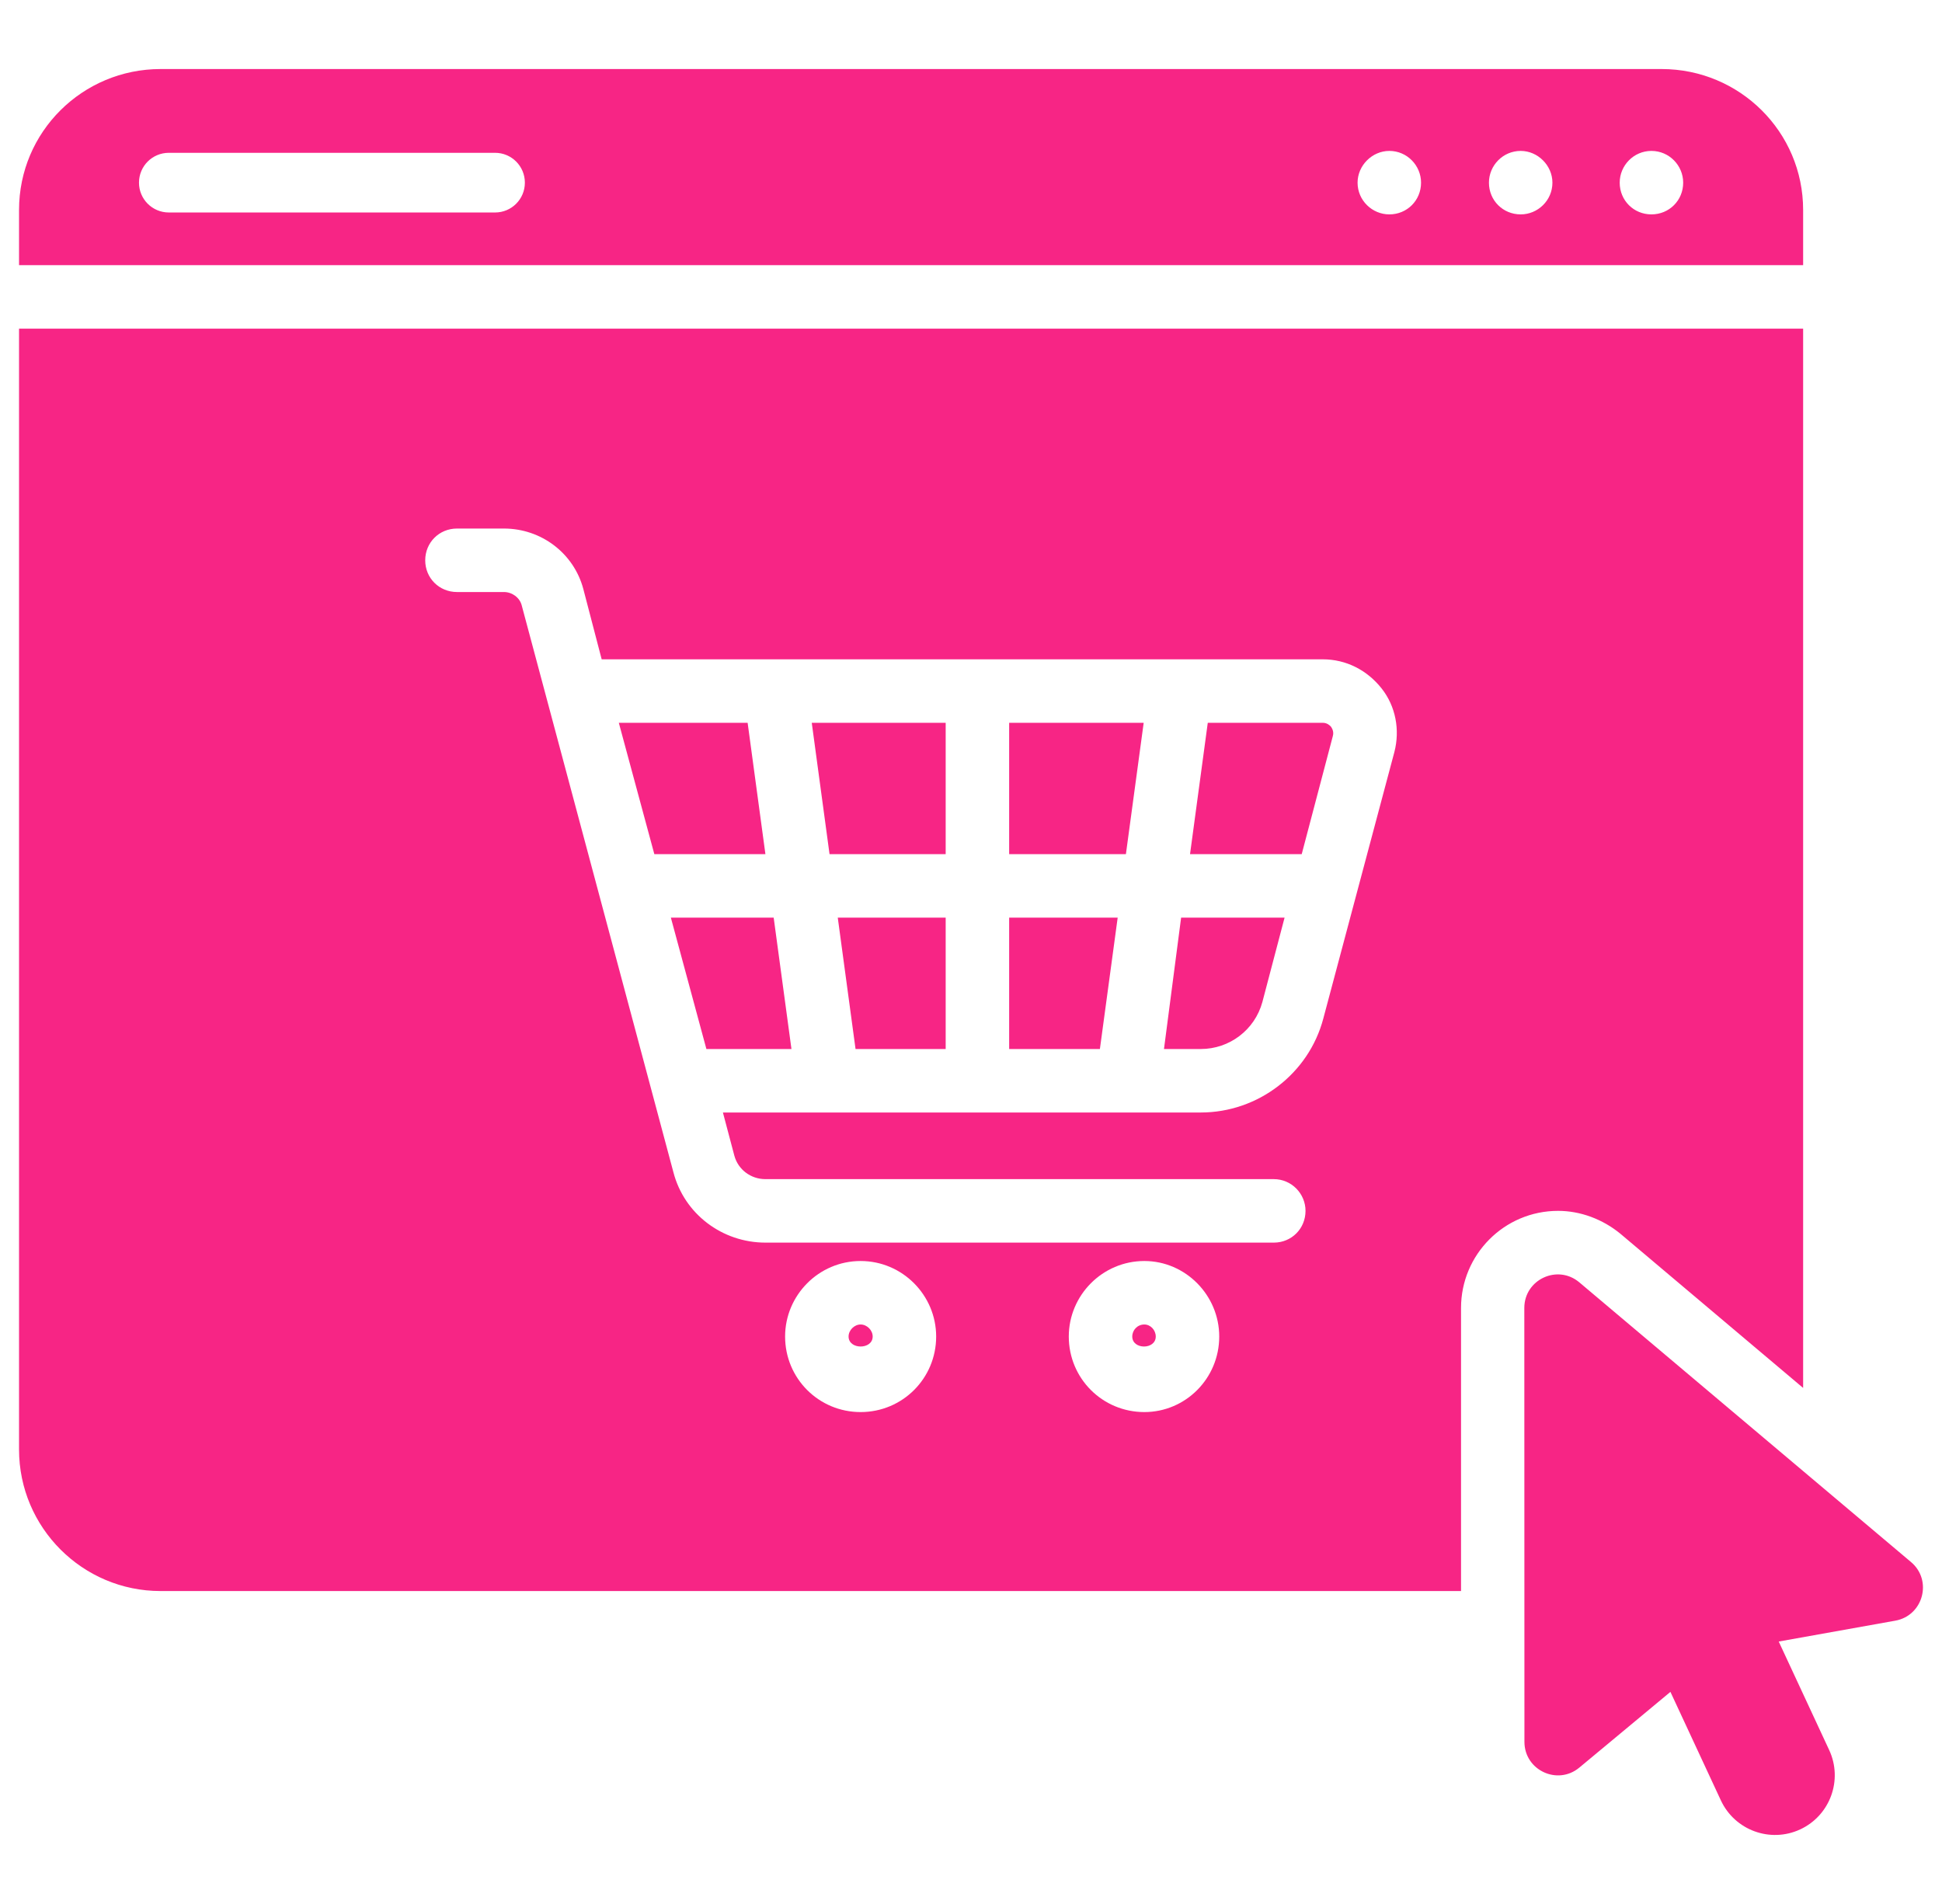 <svg width="51" height="50" viewBox="0 0 51 50" fill="none" xmlns="http://www.w3.org/2000/svg">
<g clip-path="url(#clip0_2751_91)">
<path d="M20.101 22.431H17.184L16.251 18.981H19.634L20.101 22.431ZM17.618 24.098L18.551 27.548H20.785L20.318 24.098H17.618ZM21.785 22.431H24.835V18.981H21.318L21.785 22.431ZM22.468 27.548H24.835V24.098H22.001L22.468 27.548ZM26.502 27.548H28.885L29.352 24.098H26.502V27.548ZM26.502 22.431H29.568L30.035 18.981H26.502L26.502 22.431ZM30.568 27.548H31.535C32.285 27.548 32.952 27.048 33.152 26.314L33.735 24.098H31.018L30.568 27.548ZM34.735 18.981H31.718L31.252 22.431H34.185L35.002 19.331C35.035 19.214 34.985 19.131 34.952 19.081C34.919 19.047 34.852 18.981 34.735 18.981ZM22.918 35.098C22.918 35.448 22.285 35.448 22.285 35.098C22.285 34.932 22.435 34.782 22.601 34.782C22.768 34.782 22.918 34.932 22.918 35.098ZM30.352 35.098C30.352 35.448 29.735 35.448 29.735 35.098C29.735 34.932 29.868 34.782 30.052 34.782C30.218 34.782 30.352 34.932 30.352 35.098ZM30.352 35.098C30.352 35.448 29.735 35.448 29.735 35.098C29.735 34.932 29.868 34.782 30.052 34.782C30.218 34.782 30.352 34.932 30.352 35.098ZM22.918 35.098C22.918 35.448 22.285 35.448 22.285 35.098C22.285 34.932 22.435 34.782 22.601 34.782C22.768 34.782 22.918 34.932 22.918 35.098ZM22.918 35.098C22.918 35.448 22.285 35.448 22.285 35.098C22.285 34.932 22.435 34.782 22.601 34.782C22.768 34.782 22.918 34.932 22.918 35.098ZM30.352 35.098C30.352 35.448 29.735 35.448 29.735 35.098C29.735 34.932 29.868 34.782 30.052 34.782C30.218 34.782 30.352 34.932 30.352 35.098ZM30.352 35.098C30.352 35.448 29.735 35.448 29.735 35.098C29.735 34.932 29.868 34.782 30.052 34.782C30.218 34.782 30.352 34.932 30.352 35.098ZM22.918 35.098C22.918 35.448 22.285 35.448 22.285 35.098C22.285 34.932 22.435 34.782 22.601 34.782C22.768 34.782 22.918 34.932 22.918 35.098ZM22.918 35.098C22.918 35.448 22.285 35.448 22.285 35.098C22.285 34.932 22.435 34.782 22.601 34.782C22.768 34.782 22.918 34.932 22.918 35.098ZM30.352 35.098C30.352 35.448 29.735 35.448 29.735 35.098C29.735 34.932 29.868 34.782 30.052 34.782C30.218 34.782 30.352 34.932 30.352 35.098ZM30.352 35.098C30.352 35.448 29.735 35.448 29.735 35.098C29.735 34.932 29.868 34.782 30.052 34.782C30.218 34.782 30.352 34.932 30.352 35.098ZM22.918 35.098C22.918 35.448 22.285 35.448 22.285 35.098C22.285 34.932 22.435 34.782 22.601 34.782C22.768 34.782 22.918 34.932 22.918 35.098ZM22.918 35.098C22.918 35.448 22.285 35.448 22.285 35.098C22.285 34.932 22.435 34.782 22.601 34.782C22.768 34.782 22.918 34.932 22.918 35.098ZM30.352 35.098C30.352 35.448 29.735 35.448 29.735 35.098C29.735 34.932 29.868 34.782 30.052 34.782C30.218 34.782 30.352 34.932 30.352 35.098ZM30.352 35.098C30.352 35.448 29.735 35.448 29.735 35.098C29.735 34.932 29.868 34.782 30.052 34.782C30.218 34.782 30.352 34.932 30.352 35.098ZM22.918 35.098C22.918 35.448 22.285 35.448 22.285 35.098C22.285 34.932 22.435 34.782 22.601 34.782C22.768 34.782 22.918 34.932 22.918 35.098ZM47.353 8.63V36.448L42.553 32.398C42.086 32.015 41.502 31.798 40.919 31.798C39.502 31.798 38.369 32.948 38.369 34.348V41.782H4.217C2.167 41.782 0.5 40.115 0.5 38.065V8.63H47.353ZM24.585 35.098C24.585 34.015 23.701 33.115 22.601 33.115C21.501 33.115 20.618 34.015 20.618 35.098C20.618 36.198 21.501 37.082 22.601 37.082C23.701 37.082 24.585 36.198 24.585 35.098ZM32.019 35.098C32.019 34.015 31.135 33.115 30.052 33.115C28.952 33.115 28.068 34.015 28.068 35.098C28.068 36.198 28.952 37.082 30.052 37.082C31.135 37.082 32.019 36.198 32.019 35.098ZM36.285 18.081C35.902 17.597 35.352 17.314 34.735 17.314H15.801L15.318 15.464C15.068 14.53 14.217 13.88 13.234 13.88H12.001C11.534 13.88 11.167 14.247 11.167 14.714C11.167 15.181 11.534 15.547 12.001 15.547H13.234C13.451 15.547 13.651 15.697 13.701 15.897L17.684 30.781C17.968 31.881 18.968 32.632 20.101 32.632H33.452C33.919 32.632 34.285 32.265 34.285 31.798C34.285 31.348 33.919 30.965 33.452 30.965H20.101C19.718 30.965 19.384 30.715 19.285 30.348L18.985 29.215H31.535C33.035 29.215 34.369 28.198 34.752 26.748L36.619 19.747C36.769 19.164 36.652 18.547 36.285 18.081ZM30.352 35.098C30.352 35.448 29.735 35.448 29.735 35.098C29.735 34.932 29.868 34.782 30.052 34.782C30.218 34.782 30.352 34.932 30.352 35.098ZM22.918 35.098C22.918 35.448 22.285 35.448 22.285 35.098C22.285 34.932 22.435 34.782 22.601 34.782C22.768 34.782 22.918 34.932 22.918 35.098ZM22.918 35.098C22.918 35.448 22.285 35.448 22.285 35.098C22.285 34.932 22.435 34.782 22.601 34.782C22.768 34.782 22.918 34.932 22.918 35.098ZM30.352 35.098C30.352 35.448 29.735 35.448 29.735 35.098C29.735 34.932 29.868 34.782 30.052 34.782C30.218 34.782 30.352 34.932 30.352 35.098ZM30.352 35.098C30.352 35.448 29.735 35.448 29.735 35.098C29.735 34.932 29.868 34.782 30.052 34.782C30.218 34.782 30.352 34.932 30.352 35.098ZM22.918 35.098C22.918 35.448 22.285 35.448 22.285 35.098C22.285 34.932 22.435 34.782 22.601 34.782C22.768 34.782 22.918 34.932 22.918 35.098ZM22.918 35.098C22.918 35.448 22.285 35.448 22.285 35.098C22.285 34.932 22.435 34.782 22.601 34.782C22.768 34.782 22.918 34.932 22.918 35.098ZM30.352 35.098C30.352 35.448 29.735 35.448 29.735 35.098C29.735 34.932 29.868 34.782 30.052 34.782C30.218 34.782 30.352 34.932 30.352 35.098ZM30.352 35.098C30.352 35.448 29.735 35.448 29.735 35.098C29.735 34.932 29.868 34.782 30.052 34.782C30.218 34.782 30.352 34.932 30.352 35.098ZM22.918 35.098C22.918 35.448 22.285 35.448 22.285 35.098C22.285 34.932 22.435 34.782 22.601 34.782C22.768 34.782 22.918 34.932 22.918 35.098ZM22.918 35.098C22.918 35.448 22.285 35.448 22.285 35.098C22.285 34.932 22.435 34.782 22.601 34.782C22.768 34.782 22.918 34.932 22.918 35.098ZM30.352 35.098C30.352 35.448 29.735 35.448 29.735 35.098C29.735 34.932 29.868 34.782 30.052 34.782C30.218 34.782 30.352 34.932 30.352 35.098ZM47.353 5.513V6.963H0.5V5.513C0.5 3.463 2.167 1.813 4.217 1.813H43.636C45.686 1.813 47.353 3.463 47.353 5.513ZM13.784 4.797C13.784 4.363 13.434 4.013 13.001 4.013H4.434C4 4.013 3.65 4.363 3.65 4.797C3.65 5.23 4 5.58 4.434 5.58H13.001C13.434 5.58 13.784 5.23 13.784 4.797ZM37.319 4.797C37.319 4.346 36.952 3.963 36.486 3.963C36.035 3.963 35.652 4.346 35.652 4.797C35.652 5.263 36.035 5.63 36.486 5.63C36.952 5.63 37.319 5.263 37.319 4.797ZM40.769 4.797C40.769 4.346 40.386 3.963 39.936 3.963C39.469 3.963 39.102 4.346 39.102 4.797C39.102 5.263 39.469 5.63 39.936 5.63C40.386 5.63 40.769 5.263 40.769 4.797ZM44.203 4.797C44.203 4.346 43.836 3.963 43.369 3.963C42.903 3.963 42.536 4.346 42.536 4.797C42.536 5.263 42.903 5.63 43.369 5.63C43.836 5.63 44.203 5.263 44.203 4.797ZM30.352 35.098C30.352 35.448 29.735 35.448 29.735 35.098C29.735 34.932 29.868 34.782 30.052 34.782C30.218 34.782 30.352 34.932 30.352 35.098ZM22.918 35.098C22.918 35.448 22.285 35.448 22.285 35.098C22.285 34.932 22.435 34.782 22.601 34.782C22.768 34.782 22.918 34.932 22.918 35.098ZM22.918 35.098C22.918 35.448 22.285 35.448 22.285 35.098C22.285 34.932 22.435 34.782 22.601 34.782C22.768 34.782 22.918 34.932 22.918 35.098ZM22.918 35.098C22.918 35.448 22.285 35.448 22.285 35.098C22.285 34.932 22.435 34.782 22.601 34.782C22.768 34.782 22.918 34.932 22.918 35.098ZM50.187 41.021L41.475 33.675C40.904 33.194 40.031 33.6 40.031 34.347L40.034 45.742C40.034 46.487 40.903 46.895 41.476 46.418L43.868 44.43L45.193 47.28C45.559 48.065 46.491 48.406 47.277 48.041C48.062 47.675 48.403 46.743 48.037 45.957L46.712 43.108L49.774 42.56C50.508 42.428 50.756 41.501 50.187 41.021Z" fill="url(#paint0_linear_2751_91)"/>
</g>
<defs>
<linearGradient id="paint0_linear_2751_91" x1="25.5" y1="1.813" x2="25.5" y2="48.187" gradientUnits="userSpaceOnUse">
<stop stop-color="#F72585"/>
<stop offset="1" stop-color="#F72585"/>
</linearGradient>
<clipPath id="clip0_2751_91">
<rect width="50" height="50" fill="white" transform="translate(0.5)"/>
</clipPath>
</defs>
</svg>
